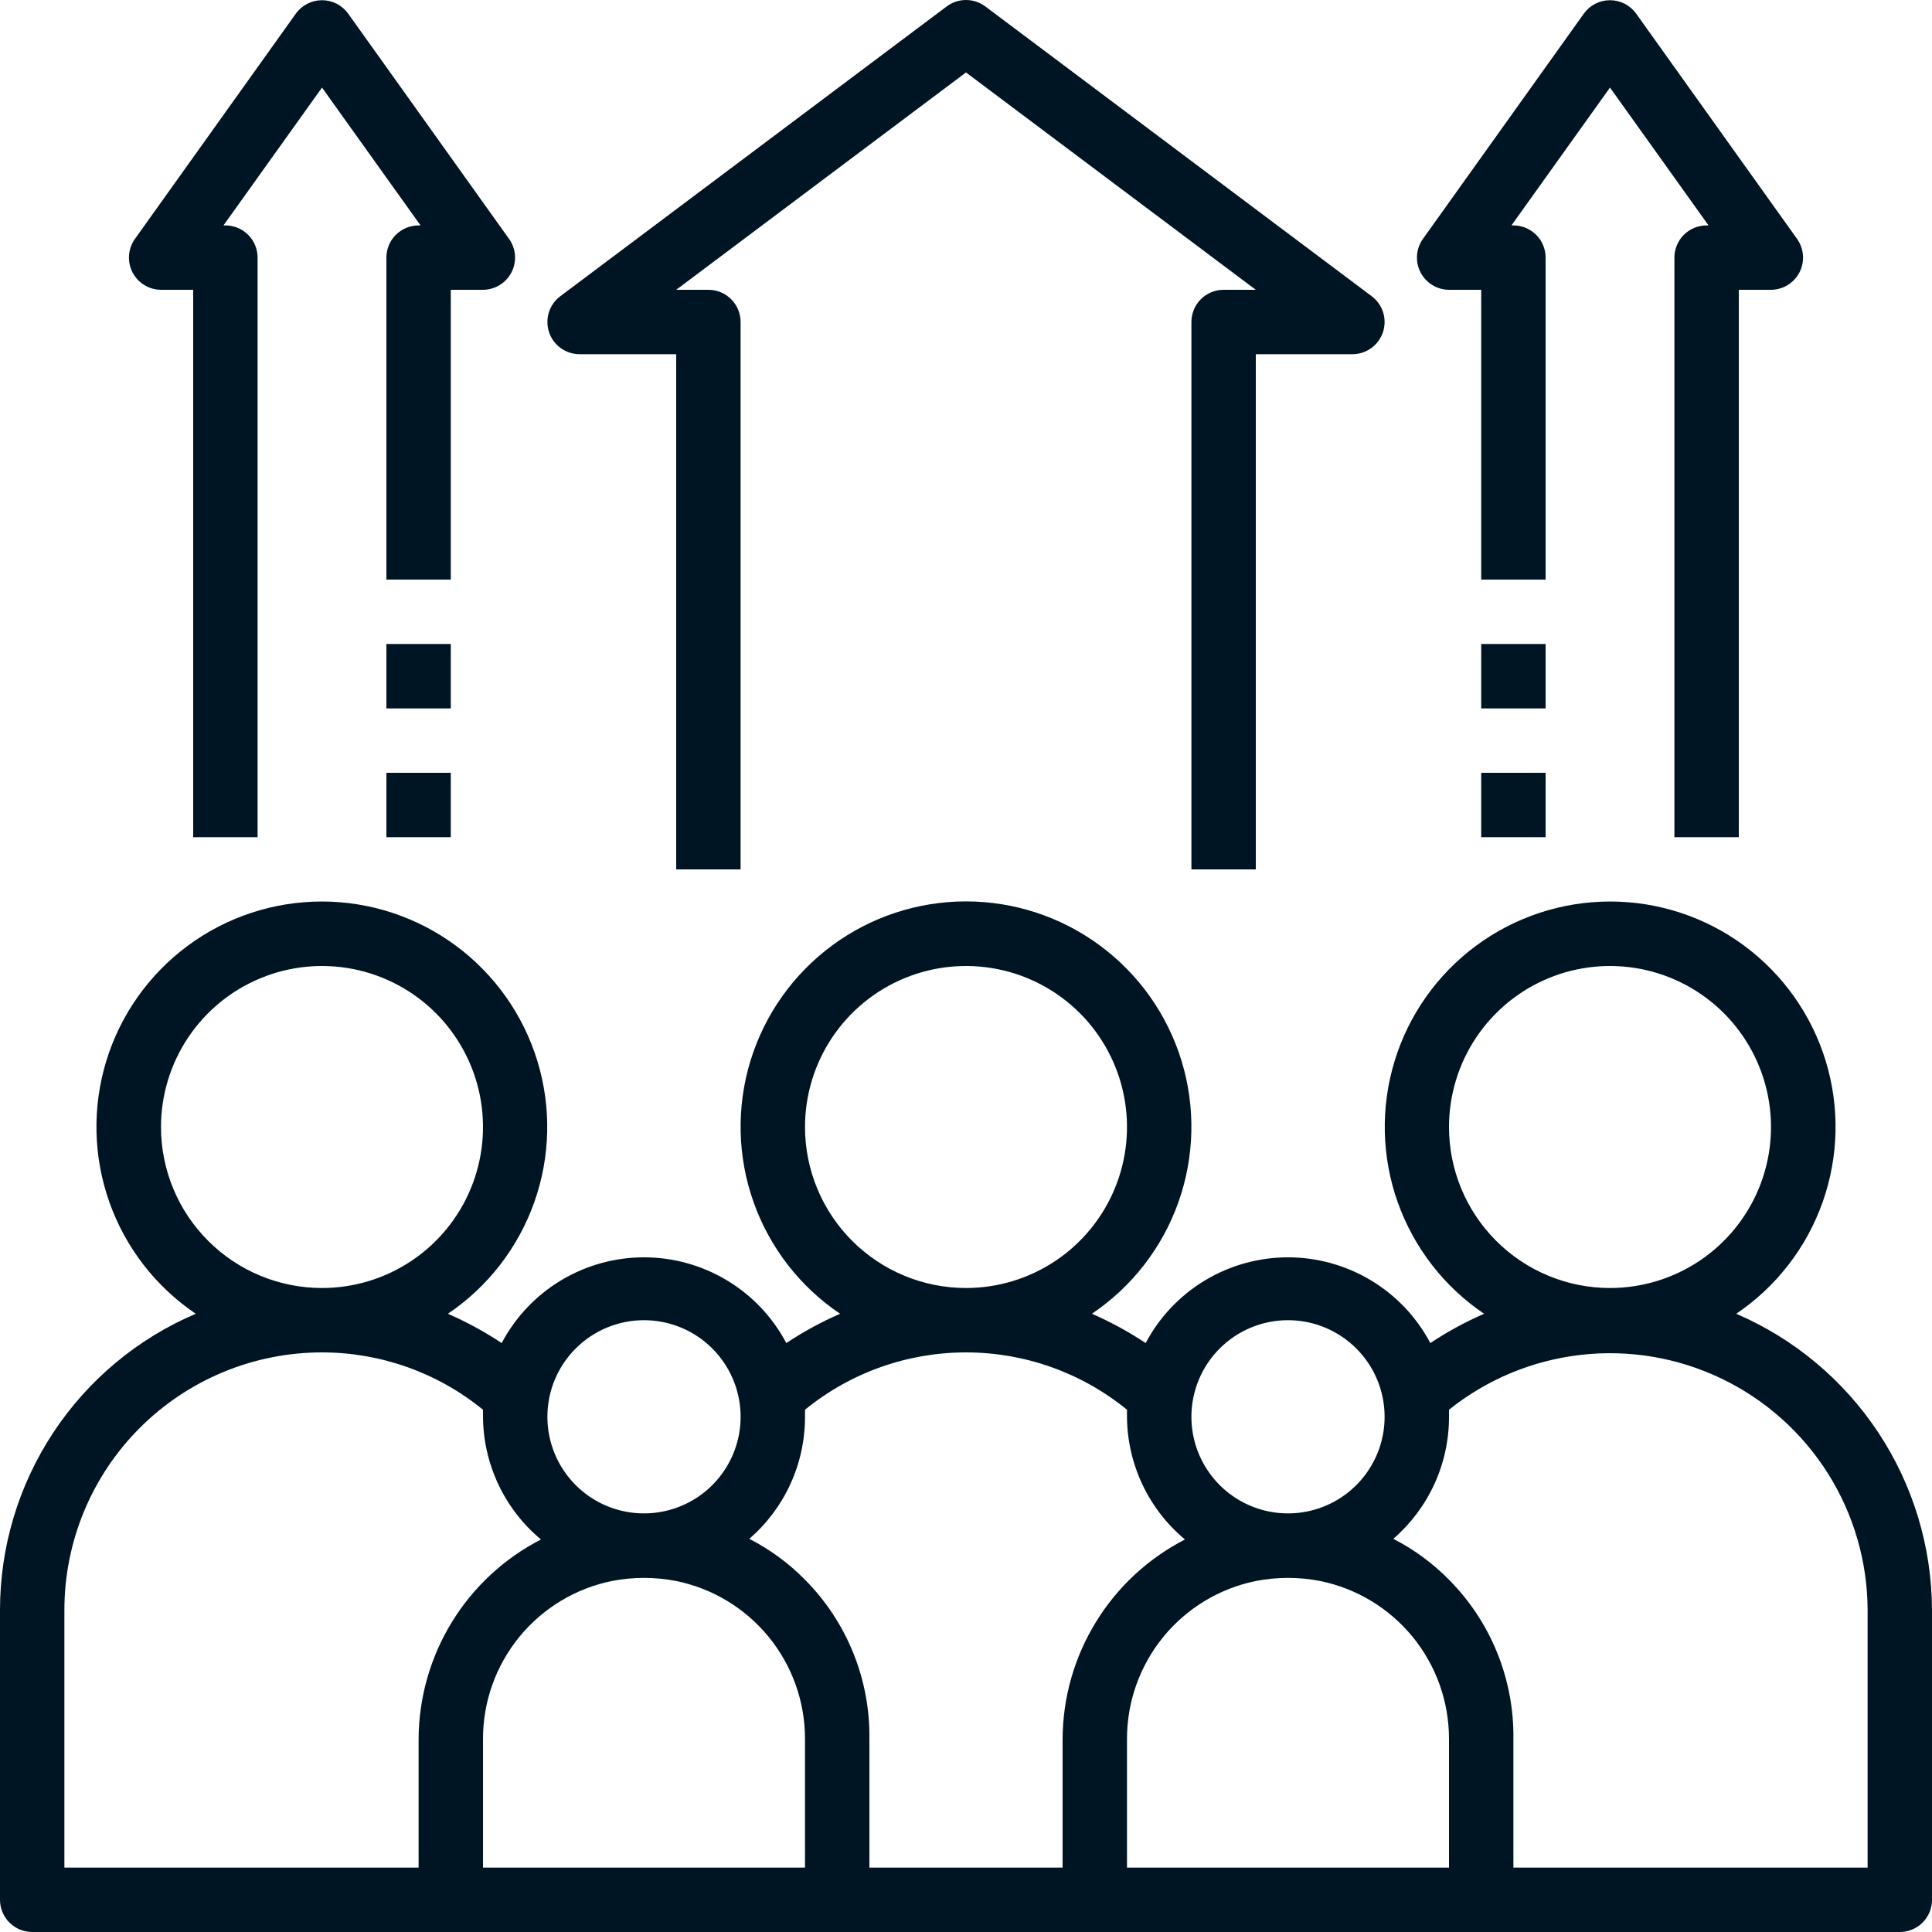 <svg width="82" height="82" viewBox="0 0 82 82" fill="none" xmlns="http://www.w3.org/2000/svg">
<path d="M50.567 13.667V36.9H53.3V15.033H57.4C57.687 15.033 57.966 14.943 58.199 14.775C58.432 14.608 58.606 14.371 58.697 14.099C58.787 13.827 58.79 13.533 58.705 13.259C58.619 12.985 58.45 12.745 58.22 12.573L41.82 0.273C41.583 0.096 41.296 0 41 0C40.704 0 40.417 0.096 40.18 0.273L23.78 12.573C23.55 12.745 23.381 12.985 23.296 13.259C23.21 13.533 23.213 13.827 23.303 14.099C23.394 14.371 23.568 14.608 23.801 14.775C24.034 14.943 24.313 15.033 24.6 15.033H28.7V36.9H31.433V13.667C31.433 13.304 31.289 12.957 31.033 12.7C30.777 12.444 30.429 12.3 30.067 12.3H28.7L41 3.075L53.3 12.3H51.933C51.571 12.3 51.223 12.444 50.967 12.7C50.711 12.957 50.567 13.304 50.567 13.667Z" fill="#001524"/>
<path d="M19.133 12.3H20.5C20.75 12.299 20.996 12.229 21.209 12.098C21.422 11.967 21.596 11.78 21.71 11.557C21.824 11.334 21.875 11.084 21.857 10.834C21.839 10.585 21.752 10.345 21.607 10.141L14.774 0.574C14.647 0.399 14.481 0.257 14.288 0.158C14.096 0.06 13.883 0.009 13.667 0.009C13.451 0.009 13.238 0.06 13.045 0.158C12.853 0.257 12.686 0.399 12.56 0.574L5.726 10.141C5.581 10.345 5.495 10.585 5.477 10.834C5.458 11.084 5.509 11.334 5.623 11.557C5.738 11.78 5.911 11.967 6.124 12.098C6.338 12.229 6.583 12.299 6.833 12.3H8.2V35.533H10.933V10.933C10.933 10.571 10.789 10.223 10.533 9.967C10.277 9.711 9.929 9.567 9.567 9.567H9.485L13.667 3.717L17.849 9.567H17.767C17.404 9.567 17.057 9.711 16.8 9.967C16.544 10.223 16.4 10.571 16.4 10.933V24.6H19.133V12.3Z" fill="#001524"/>
<path d="M71.067 10.933V35.533H73.8V12.3H75.167C75.417 12.299 75.662 12.229 75.876 12.098C76.089 11.967 76.262 11.78 76.377 11.557C76.491 11.334 76.542 11.084 76.523 10.834C76.505 10.585 76.419 10.345 76.274 10.141L69.44 0.574C69.314 0.399 69.147 0.257 68.955 0.158C68.762 0.06 68.549 0.009 68.333 0.009C68.117 0.009 67.904 0.06 67.712 0.158C67.519 0.257 67.353 0.399 67.226 0.574L60.393 10.141C60.248 10.345 60.161 10.585 60.143 10.834C60.125 11.084 60.176 11.334 60.29 11.557C60.404 11.78 60.578 11.967 60.791 12.098C61.004 12.229 61.25 12.299 61.5 12.3H62.867V24.6H65.6V10.933C65.6 10.571 65.456 10.223 65.2 9.967C64.943 9.711 64.596 9.567 64.233 9.567H64.151L68.333 3.717L72.515 9.567H72.433C72.071 9.567 71.723 9.711 71.467 9.967C71.211 10.223 71.067 10.571 71.067 10.933Z" fill="#001524"/>
<path d="M73.691 55.76C75.389 54.614 76.675 52.953 77.358 51.022C78.042 49.091 78.088 46.991 77.489 45.032C76.89 43.073 75.677 41.358 74.031 40.139C72.383 38.92 70.389 38.263 68.34 38.263C66.291 38.263 64.297 38.92 62.65 40.139C61.003 41.358 59.791 43.073 59.192 45.032C58.593 46.991 58.638 49.091 59.322 51.022C60.006 52.953 61.291 54.614 62.99 55.76C62.194 56.107 61.43 56.523 60.707 57.004C60.127 55.905 59.257 54.986 58.193 54.345C57.128 53.704 55.909 53.365 54.667 53.365C53.424 53.365 52.205 53.704 51.141 54.345C50.076 54.986 49.207 55.905 48.626 57.004C47.903 56.523 47.139 56.107 46.344 55.76C48.044 54.615 49.331 52.955 50.016 51.023C50.701 49.092 50.748 46.991 50.15 45.031C49.551 43.071 48.339 41.355 46.692 40.136C45.045 38.916 43.049 38.258 41 38.258C38.951 38.258 36.955 38.916 35.308 40.136C33.661 41.355 32.449 43.071 31.85 45.031C31.252 46.991 31.299 49.092 31.984 51.023C32.669 52.955 33.956 54.615 35.656 55.76C34.861 56.107 34.097 56.523 33.374 57.004C32.793 55.905 31.924 54.986 30.859 54.345C29.795 53.704 28.576 53.365 27.333 53.365C26.091 53.365 24.872 53.704 23.807 54.345C22.743 54.986 21.874 55.905 21.293 57.004C20.57 56.523 19.806 56.107 19.01 55.76C20.709 54.614 21.994 52.953 22.678 51.022C23.362 49.091 23.407 46.991 22.808 45.032C22.209 43.073 20.997 41.358 19.35 40.139C17.703 38.92 15.709 38.263 13.66 38.263C11.611 38.263 9.617 38.92 7.97 40.139C6.323 41.358 5.11 43.073 4.511 45.032C3.912 46.991 3.958 49.091 4.642 51.022C5.325 52.953 6.611 54.614 8.309 55.76C5.844 56.81 3.742 58.562 2.265 60.798C0.788 63.033 -9.31953e-05 65.654 8.27107e-09 68.333V80.633C8.27107e-09 80.996 0.144 81.343 0.4 81.6C0.657 81.856 1.004 82 1.367 82H80.633C80.996 82 81.344 81.856 81.6 81.6C81.856 81.343 82 80.996 82 80.633V68.333C81.991 65.656 81.2 63.039 79.724 60.805C78.248 58.571 76.15 56.818 73.691 55.76ZM61.5 47.833C61.5 46.482 61.901 45.161 62.652 44.037C63.403 42.913 64.47 42.037 65.718 41.52C66.967 41.003 68.341 40.868 69.666 41.131C70.992 41.395 72.21 42.046 73.165 43.001C74.121 43.957 74.772 45.175 75.035 46.5C75.299 47.826 75.164 49.2 74.647 50.448C74.129 51.697 73.254 52.764 72.13 53.515C71.006 54.266 69.685 54.667 68.333 54.667C66.521 54.667 64.783 53.947 63.502 52.665C62.22 51.384 61.5 49.646 61.5 47.833ZM54.667 56.033C55.478 56.033 56.27 56.274 56.944 56.724C57.619 57.175 58.144 57.815 58.455 58.564C58.765 59.313 58.846 60.138 58.688 60.933C58.53 61.728 58.139 62.459 57.566 63.032C56.992 63.606 56.262 63.996 55.467 64.154C54.671 64.313 53.847 64.231 53.098 63.921C52.349 63.611 51.708 63.085 51.258 62.411C50.807 61.737 50.567 60.944 50.567 60.133C50.567 59.046 50.999 58.003 51.768 57.234C52.536 56.465 53.579 56.033 54.667 56.033ZM61.5 79.267H47.833V73.8C47.833 72.225 48.377 70.698 49.373 69.477C50.369 68.257 51.757 67.418 53.3 67.103C54.203 66.926 55.131 66.926 56.033 67.103C57.577 67.418 58.964 68.257 59.96 69.477C60.956 70.698 61.5 72.225 61.5 73.8V79.267ZM34.167 47.833C34.167 46.482 34.567 45.161 35.318 44.037C36.069 42.913 37.136 42.037 38.385 41.52C39.634 41.003 41.008 40.868 42.333 41.131C43.659 41.395 44.876 42.046 45.832 43.001C46.788 43.957 47.438 45.175 47.702 46.5C47.966 47.826 47.83 49.2 47.313 50.448C46.796 51.697 45.92 52.764 44.796 53.515C43.673 54.266 42.352 54.667 41 54.667C39.188 54.667 37.45 53.947 36.168 52.665C34.887 51.384 34.167 49.646 34.167 47.833ZM41 57.4C43.49 57.4 45.904 58.259 47.833 59.833V60.133C47.84 61.128 48.063 62.109 48.488 63.009C48.913 63.908 49.529 64.704 50.293 65.34C48.737 66.14 47.429 67.352 46.514 68.844C45.598 70.335 45.109 72.05 45.1 73.8V79.267H36.9V73.8C36.916 72.549 36.682 71.308 36.213 70.149C35.743 68.99 35.048 67.936 34.167 67.049C33.477 66.347 32.678 65.761 31.802 65.313C32.546 64.67 33.142 63.875 33.55 62.981C33.958 62.087 34.168 61.116 34.167 60.133C34.167 60.038 34.167 59.942 34.167 59.833C36.096 58.259 38.51 57.4 41 57.4ZM28.7 67.103C30.244 67.418 31.631 68.257 32.627 69.477C33.623 70.698 34.167 72.225 34.167 73.8V79.267H20.5V73.8C20.5 72.225 21.044 70.698 22.04 69.477C23.036 68.257 24.423 67.418 25.967 67.103C26.869 66.926 27.798 66.926 28.7 67.103ZM27.333 56.033C28.144 56.033 28.937 56.274 29.611 56.724C30.285 57.175 30.811 57.815 31.121 58.564C31.432 59.313 31.513 60.138 31.355 60.933C31.196 61.728 30.806 62.459 30.233 63.032C29.659 63.606 28.928 63.996 28.133 64.154C27.338 64.313 26.514 64.231 25.764 63.921C25.015 63.611 24.375 63.085 23.924 62.411C23.474 61.737 23.233 60.944 23.233 60.133C23.233 59.046 23.665 58.003 24.434 57.234C25.203 56.465 26.246 56.033 27.333 56.033ZM6.833 47.833C6.833 46.482 7.234 45.161 7.985 44.037C8.736 42.913 9.803 42.037 11.052 41.52C12.3 41.003 13.674 40.868 15 41.131C16.325 41.395 17.543 42.046 18.499 43.001C19.454 43.957 20.105 45.175 20.369 46.5C20.632 47.826 20.497 49.2 19.98 50.448C19.463 51.697 18.587 52.764 17.463 53.515C16.339 54.266 15.018 54.667 13.667 54.667C11.854 54.667 10.116 53.947 8.835 52.665C7.553 51.384 6.833 49.646 6.833 47.833ZM2.733 68.333C2.733 65.434 3.885 62.653 5.936 60.602C7.986 58.552 10.767 57.4 13.667 57.4C16.157 57.4 18.57 58.259 20.5 59.833V60.133C20.506 61.128 20.73 62.109 21.155 63.009C21.58 63.908 22.196 64.704 22.96 65.34C21.403 66.14 20.096 67.352 19.18 68.844C18.265 70.335 17.776 72.05 17.767 73.8V79.267H2.733V68.333ZM79.267 79.267H64.233V73.8C64.249 72.549 64.015 71.308 63.546 70.149C63.077 68.99 62.381 67.936 61.5 67.049C60.81 66.347 60.012 65.761 59.136 65.313C59.879 64.67 60.475 63.875 60.883 62.981C61.291 62.087 61.502 61.116 61.5 60.133C61.5 60.038 61.5 59.942 61.5 59.833C63.106 58.547 65.041 57.74 67.085 57.506C69.129 57.271 71.197 57.617 73.052 58.505C74.908 59.393 76.475 60.786 77.575 62.524C78.674 64.263 79.26 66.276 79.267 68.333V79.267Z" fill="#001524"/>
<path d="M16.4 27.333H19.133V30.067H16.4V27.333Z" fill="#001524"/>
<path d="M16.4 32.8H19.133V35.533H16.4V32.8Z" fill="#001524"/>
<path d="M62.867 27.333H65.6V30.067H62.867V27.333Z" fill="#001524"/>
<path d="M62.867 32.8H65.6V35.533H62.867V32.8Z" fill="#001524"/>
</svg>
